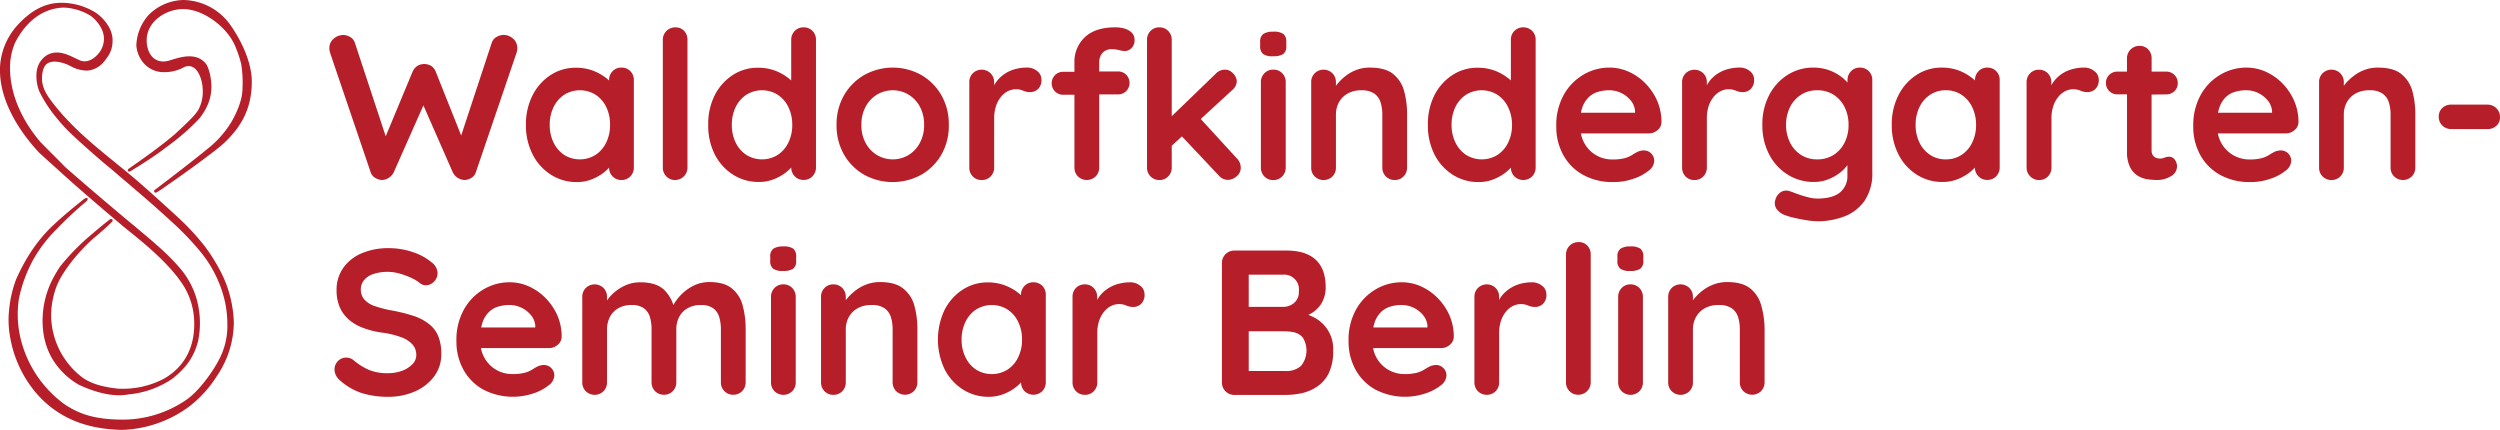 <svg xmlns="http://www.w3.org/2000/svg" viewBox="0 0 762.22 131.07"><defs><style>.light{fill:#b61f29;}</style></defs><title>Walkigaseminarberlin-logo-sign-accent</title><g id="Ebene_2" data-name="Ebene 2"><g id="Ebene_1-2" data-name="Ebene 1"><path class="light" d="M55.88,0A15.41,15.41,0,0,0,45.36,4.52a14.59,14.59,0,0,0-3.79,9.32,9.17,9.17,0,0,0,2.8,6A8.11,8.11,0,0,0,49.82,22a12.6,12.6,0,0,0,6.46-1.6c3.54-1.4,5.51,3.33,5.54,7.24a11.47,11.47,0,0,1-1.32,5.78c-1,1.87-4.67,5.13-7.19,7.5-4.21,3.58-9,7-14.18,10.6a.45.45,0,0,0-.08.63c.18.22.42.22.81,0,3.2-1.95,8-5,10.75-7.21A68.53,68.53,0,0,0,60.72,36.2c3.05-3.77,4.23-7.77,3.55-12.07A13.51,13.51,0,0,0,63,19.71c-3.12-4.25-8.64-2.07-11.53-1.21-4.33,1.18-6.77-2.15-6.75-6.24,0-5.7,5.87-9.52,11.17-9.49,5.86,0,12.92,5.12,15.57,10.74a36.12,36.12,0,0,1,2.08,6,35.31,35.31,0,0,1,.4,7.28c0,3.55-1.59,7.23-3.34,10.32a31,31,0,0,1-7.75,8.6c-2.12,1.81-10.11,8-15.62,12.16a.47.47,0,1,0,.52.78h0A38.59,38.59,0,0,0,51,56.48C56.08,53,65.86,45.91,68.21,43.71c4.74-4.42,8.57-10,8.56-18.82,0-6-3.32-12.77-6.64-17.42A17.92,17.92,0,0,0,55.88,0Z"/><path class="light" d="M62.3,74.91a75.39,75.39,0,0,0-8.21-8.8C49.38,61.77,42.53,55.59,39,52.72c-7.74-6.37-15.42-12.18-21.67-19.79-3.06-3.76-5-6.42-4.43-10.46C13.26,20,14.29,18.7,17,18.79a11.81,11.81,0,0,1,4.55,1.39,10.55,10.55,0,0,0,5,1.35,7.25,7.25,0,0,0,5-2.55c2-2.35,2.78-4.05,2.77-6.73,0-4.5-4.25-8-5.71-8.73A19.75,19.75,0,0,0,18.27.86C13.36,1,9.07,3.43,4.91,8.15A20.6,20.6,0,0,0,0,20.53c-.35,9.8,5.65,19.28,11.92,26,1.64,1.53,3.5,3.17,5.32,4.83,6.57,6,13.55,11.93,20.4,17.72,3.8,3.12,12.92,10,17.84,17.3a21.63,21.63,0,0,1,3.69,10.8c.49,7.72-2.31,14.36-9.22,18.3a26.88,26.88,0,0,1-14.12,3C32,118.07,27.9,117.16,25,115A24.09,24.09,0,0,1,15.6,96.74a25.23,25.23,0,0,1,1.61-9.33c1.7-4.66,7.41-11.52,11.8-15.16,1.86-1.55,3.5-3,5.19-4.67.46-.49-.19-1.08-.72-.67-1.8,1.36-3.72,3-5.4,4.43a69.09,69.09,0,0,0-9.83,10c-.86,1.34-1.58,2.56-2.2,3.76a27.66,27.66,0,0,0-2.9,9.65c-.63,5.88.43,12.09,4.53,17.12a22.05,22.05,0,0,0,6.37,5.44c4.27,2,10.14,3.91,15.11,2.94a28.44,28.44,0,0,0,13.3-4.72c3.71-2.9,6.51-6.11,7.92-11.46A27.18,27.18,0,0,0,60,91.35a25,25,0,0,0-5-9.44C50.84,77,46,73.16,41.36,69.22q-10.87-9-21.52-18.32c-2.52-2.63-5.15-5.12-7.57-7.67C6.76,36.77,3,28.73,3.06,20.56a19.16,19.16,0,0,1,1.52-7.5c2.91-5.76,7.91-10.62,15-10.75a17.12,17.12,0,0,1,7.94,2.43c2.16,1.54,4.15,4.29,4.18,7a7.1,7.1,0,0,1-1.64,4.55c-1.42,1.73-3.47,2.92-5.55,2.18-2.86-1.32-4.82-2.45-7.11-2.45a5.72,5.72,0,0,0-4,1.48,6.87,6.87,0,0,0-2.23,4.4,12.67,12.67,0,0,0,.8,5.94,40.18,40.18,0,0,0,5,7.76,49.83,49.83,0,0,0,5.32,5.74c2.28,2.18,8.84,8,11.49,10.09,6.17,5.3,12.33,10.4,18.8,16.4a86.07,86.07,0,0,1,8.6,9,36.85,36.85,0,0,1,6.75,12.65,32.34,32.34,0,0,1,1.39,9.59A21.87,21.87,0,0,1,67,109.21c-2.22,4.47-6.74,10.37-10.17,12.67A34.16,34.16,0,0,1,37,127.93c-9.26-.05-13.58-2.3-17-4.44A34.91,34.91,0,0,1,6.94,105.58,31.75,31.75,0,0,1,5.78,91a43,43,0,0,1,4.36-11.85,42.13,42.13,0,0,1,7.11-9.27,114.6,114.6,0,0,1,8.88-8.32c.5-.42.74-.8.54-1.07s-.59-.16-1.31.39c-2.62,2.1-6,4.84-8.54,7.24-5.36,4.85-9,10.58-11.89,17A35.37,35.37,0,0,0,2.8,94.26a28.92,28.92,0,0,0,.34,8.81,35.48,35.48,0,0,0,7.51,16.31,30.8,30.8,0,0,0,7.23,6.42c5.76,3.71,12.49,5.13,19.26,5.27a36.25,36.25,0,0,0,20.8-7.32,35.66,35.66,0,0,0,8.19-9.11,29.38,29.38,0,0,0,5.16-16.23,36.12,36.12,0,0,0-3.4-14.36A53.26,53.26,0,0,0,62.3,74.91Z"/><path class="light" d="M141.74,54.88a4.31,4.31,0,0,0,2-.66,3.09,3.09,0,0,0,1.35-1.73L157.52,16a4.64,4.64,0,0,0,.19-1.25,3.68,3.68,0,0,0-1.32-3,4.29,4.29,0,0,0-2.77-1.1,4.39,4.39,0,0,0-2.26.63,3.14,3.14,0,0,0-1.45,1.82l-9.3,28.21-7.74-19.4a3.83,3.83,0,0,0-1.38-1.8,4.18,4.18,0,0,0-4.28,0,4.22,4.22,0,0,0-1.44,1.8L117.6,41.55l-9.38-28.43a3.13,3.13,0,0,0-1.42-1.82,4.2,4.2,0,0,0-2.23-.63,4.42,4.42,0,0,0-2.8,1.1,3.65,3.65,0,0,0-1.35,3,4.64,4.64,0,0,0,.19,1.25L113,52.49a3.06,3.06,0,0,0,1.38,1.73,4.42,4.42,0,0,0,2,.66,4,4,0,0,0,2.1-.63,4.1,4.1,0,0,0,1.61-1.82l9-20.3L138,52.43a4.08,4.08,0,0,0,1.6,1.82A4,4,0,0,0,141.74,54.88Z"/><path class="light" d="M183.82,52.81a13.24,13.24,0,0,0,1.88-1.7,3.78,3.78,0,0,0,1.07,2.67,3.57,3.57,0,0,0,2.7,1.1,3.61,3.61,0,0,0,2.71-1.1,3.76,3.76,0,0,0,1.07-2.73V24.44a3.74,3.74,0,0,0-1.07-2.76,3.66,3.66,0,0,0-2.71-1.07,3.57,3.57,0,0,0-2.7,1.1,3.76,3.76,0,0,0-1.07,2.73v.1a14.4,14.4,0,0,0-1.22-1,15.25,15.25,0,0,0-3.93-2.08,14.68,14.68,0,0,0-5-.81,13.87,13.87,0,0,0-7.68,2.23A15.9,15.9,0,0,0,162.4,29a19.46,19.46,0,0,0-2.05,9.09,19.35,19.35,0,0,0,2.05,9A15.68,15.68,0,0,0,168,53.28a14.32,14.32,0,0,0,7.86,2.23,12.32,12.32,0,0,0,4.43-.78A15.2,15.2,0,0,0,183.82,52.81ZM172,47.21a9.4,9.4,0,0,1-3.24-3.77,12.17,12.17,0,0,1-1.16-5.35,12.31,12.31,0,0,1,1.16-5.41A9.4,9.4,0,0,1,172,28.91a9,9,0,0,1,9.62,0,9.25,9.25,0,0,1,3.24,3.77A12.18,12.18,0,0,1,186,38.09a12,12,0,0,1-1.17,5.35,9.25,9.25,0,0,1-3.24,3.77,9.07,9.07,0,0,1-9.62,0Z"/><path class="light" d="M205.76,54.88a3.76,3.76,0,0,0,3.84-3.83V12.18a3.86,3.86,0,0,0-1-2.74,3.51,3.51,0,0,0-2.67-1.1,3.76,3.76,0,0,0-3.84,3.84V51.05a3.72,3.72,0,0,0,1.07,2.73A3.5,3.5,0,0,0,205.76,54.88Z"/><path class="light" d="M245,8.34a3.61,3.61,0,0,0-2.7,1.1,3.8,3.8,0,0,0-1.07,2.74V24.54a14.4,14.4,0,0,0-1.22-1,15.25,15.25,0,0,0-3.93-2.08,14.68,14.68,0,0,0-5-.81,13.81,13.81,0,0,0-7.67,2.23A15.85,15.85,0,0,0,217.93,29a19.45,19.45,0,0,0-2,9.09,19.35,19.35,0,0,0,2,9,15.68,15.68,0,0,0,5.57,6.16,14.37,14.37,0,0,0,7.86,2.23,12.32,12.32,0,0,0,4.43-.78,15.2,15.2,0,0,0,3.56-1.92,13.94,13.94,0,0,0,1.89-1.7,3.73,3.73,0,0,0,1.06,2.67,3.57,3.57,0,0,0,2.7,1.1,3.61,3.61,0,0,0,2.71-1.1,3.76,3.76,0,0,0,1.07-2.73V12.18a3.76,3.76,0,0,0-1.07-2.77A3.7,3.7,0,0,0,245,8.34Zm-4.62,35.1a9.25,9.25,0,0,1-3.24,3.77,9.07,9.07,0,0,1-9.62,0,9.4,9.4,0,0,1-3.24-3.77,12.17,12.17,0,0,1-1.16-5.35,12.31,12.31,0,0,1,1.16-5.41,9.4,9.4,0,0,1,3.24-3.77,9,9,0,0,1,9.62,0,9.25,9.25,0,0,1,3.24,3.77,12.18,12.18,0,0,1,1.17,5.41A12,12,0,0,1,240.38,43.44Z"/><path class="light" d="M289.28,38.09A17.7,17.7,0,0,0,287,29a16.7,16.7,0,0,0-6.16-6.16,17.87,17.87,0,0,0-17.29,0A16.73,16.73,0,0,0,257.36,29a17.7,17.7,0,0,0-2.3,9.09,17.7,17.7,0,0,0,2.3,9.09,16.5,16.5,0,0,0,6.17,6.13,18.09,18.09,0,0,0,17.29,0A16.47,16.47,0,0,0,287,47.18,17.7,17.7,0,0,0,289.28,38.09Zm-8.84,5.5A9.52,9.52,0,0,1,277,47.27a9.42,9.42,0,0,1-9.62,0,9.59,9.59,0,0,1-3.46-3.68,11.26,11.26,0,0,1-1.29-5.5,11.46,11.46,0,0,1,1.29-5.57,9.64,9.64,0,0,1,3.46-3.67,9.36,9.36,0,0,1,9.62,0,9.56,9.56,0,0,1,3.46,3.67,11.46,11.46,0,0,1,1.29,5.57A11.26,11.26,0,0,1,280.44,43.59Z"/><path class="light" d="M299.34,54.88a3.57,3.57,0,0,0,2.7-1.1,3.72,3.72,0,0,0,1.07-2.73V36.14a11.6,11.6,0,0,1,.6-3.93,8.88,8.88,0,0,1,1.57-2.8,6.4,6.4,0,0,1,2.14-1.67,5.58,5.58,0,0,1,2.3-.53,5.41,5.41,0,0,1,2.23.44,5.26,5.26,0,0,0,2.17.44,3.52,3.52,0,0,0,2.33-.91,3.74,3.74,0,0,0,1.07-3,3.18,3.18,0,0,0-1.29-2.51,4.78,4.78,0,0,0-3.18-1.07,13.4,13.4,0,0,0-3.14.37,11.35,11.35,0,0,0-3,1.17,10.62,10.62,0,0,0-2.49,2A10.2,10.2,0,0,0,303.11,26v-.91A3.72,3.72,0,0,0,302,22.34a3.86,3.86,0,0,0-5.4,0,3.72,3.72,0,0,0-1.07,2.73v26a3.72,3.72,0,0,0,1.07,2.73A3.57,3.57,0,0,0,299.34,54.88Z"/><path class="light" d="M327.58,51.05a3.76,3.76,0,0,0,1.07,2.73,3.88,3.88,0,0,0,5.41,0,3.76,3.76,0,0,0,1.07-2.73V28.78h5.72a3.49,3.49,0,0,0,2.52-1,3.59,3.59,0,0,0,0-5,3.49,3.49,0,0,0-2.52-1h-5.72V18.91a5,5,0,0,1,.31-1.61,3.57,3.57,0,0,1,1.17-1.6A3.73,3.73,0,0,1,339,15a9,9,0,0,1,2.2.28,7.56,7.56,0,0,0,1.7.28,2.88,2.88,0,0,0,2.1-.91,3.34,3.34,0,0,0,.91-2.48,3,3,0,0,0-.88-2.24,5.14,5.14,0,0,0-2.2-1.22,9.84,9.84,0,0,0-2.7-.38q-6.29,0-9.43,3.08A10.16,10.16,0,0,0,327.58,19v2.89h-3.4a3.47,3.47,0,0,0-2.51,1,3.56,3.56,0,0,0,0,5,3.46,3.46,0,0,0,2.51,1h3.4Z"/><path class="light" d="M377,53.78a3.27,3.27,0,0,0,1.29-2.67,4,4,0,0,0-1.2-2.83l-11-12,9.49-8.72a3.79,3.79,0,0,0,1.5-2.83A3.56,3.56,0,0,0,376,22.43a3.29,3.29,0,0,0-2.52-1.19,3.79,3.79,0,0,0-2.77,1.19l-13.46,13V12.18a3.8,3.8,0,0,0-1.07-2.74,3.61,3.61,0,0,0-2.7-1.1,3.65,3.65,0,0,0-2.71,1.1,3.8,3.8,0,0,0-1.06,2.74V51.05a3.76,3.76,0,0,0,1.06,2.73,3.61,3.61,0,0,0,2.71,1.1,3.57,3.57,0,0,0,2.7-1.1,3.76,3.76,0,0,0,1.07-2.73V44.43l3.1-2.85,11.31,12a3.56,3.56,0,0,0,2.76,1.26A4.1,4.1,0,0,0,377,53.78Z"/><path class="light" d="M388.21,21.24a3.61,3.61,0,0,0-2.71,1.1,3.76,3.76,0,0,0-1.07,2.73v26a3.76,3.76,0,0,0,1.07,2.73,3.61,3.61,0,0,0,2.71,1.1,3.57,3.57,0,0,0,2.7-1.1A3.72,3.72,0,0,0,392,51.05v-26a3.72,3.72,0,0,0-1.07-2.73A3.57,3.57,0,0,0,388.21,21.24Z"/><path class="light" d="M388.15,17.15a5.52,5.52,0,0,0,3.08-.66,2.84,2.84,0,0,0,.94-2.49V12.81a3,3,0,0,0-.88-2.46,5.14,5.14,0,0,0-3.08-.69,5.41,5.41,0,0,0-3,.66,2.8,2.8,0,0,0-1,2.49V14a3,3,0,0,0,.88,2.46A5,5,0,0,0,388.15,17.15Z"/><path class="light" d="M419,28.53a5.2,5.2,0,0,1,1.92,2.67,12.11,12.11,0,0,1,.53,3.74V51.05a3.76,3.76,0,0,0,1.07,2.73,3.61,3.61,0,0,0,2.71,1.1,3.57,3.57,0,0,0,2.7-1.1A3.72,3.72,0,0,0,429,51.05V34.94a26.47,26.47,0,0,0-.91-7.2,10,10,0,0,0-3.33-5.18q-2.43-1.95-7.08-1.95a11.51,11.51,0,0,0-4,.66A12.42,12.42,0,0,0,410.47,23,16,16,0,0,0,408,25.29c-.25.29-.48.58-.69.86V25.07a3.72,3.72,0,0,0-1.07-2.73,3.86,3.86,0,0,0-5.4,0,3.72,3.72,0,0,0-1.07,2.73v26a3.72,3.72,0,0,0,1.07,2.73,3.86,3.86,0,0,0,5.4,0,3.72,3.72,0,0,0,1.07-2.73V34.94a7.75,7.75,0,0,1,.91-3.74,6.87,6.87,0,0,1,2.65-2.67,8.29,8.29,0,0,1,4.24-1A6.65,6.65,0,0,1,419,28.53Z"/><path class="light" d="M442.92,53.28a14.37,14.37,0,0,0,7.86,2.23,12.32,12.32,0,0,0,4.43-.78,15.2,15.2,0,0,0,3.56-1.92,13.94,13.94,0,0,0,1.89-1.7,3.77,3.77,0,0,0,1.06,2.67,3.88,3.88,0,0,0,5.41,0,3.76,3.76,0,0,0,1.07-2.73V12.18a3.76,3.76,0,0,0-1.07-2.77,3.91,3.91,0,0,0-5.41,0,3.8,3.8,0,0,0-1.07,2.74V24.54a14.4,14.4,0,0,0-1.22-1,15.25,15.25,0,0,0-3.93-2.08,14.68,14.68,0,0,0-5-.81,13.81,13.81,0,0,0-7.67,2.23A15.93,15.93,0,0,0,437.35,29a19.45,19.45,0,0,0-2,9.09,19.35,19.35,0,0,0,2,9A15.76,15.76,0,0,0,442.92,53.28Zm.79-20.6a9.3,9.3,0,0,1,3.23-3.77,9,9,0,0,1,9.62,0,9.25,9.25,0,0,1,3.24,3.77A12.18,12.18,0,0,1,461,38.09a12,12,0,0,1-1.17,5.35,9.25,9.25,0,0,1-3.24,3.77,9.07,9.07,0,0,1-9.62,0,9.3,9.3,0,0,1-3.23-3.77,12,12,0,0,1-1.17-5.35A12.18,12.18,0,0,1,443.71,32.68Z"/><path class="light" d="M501.78,25.54a16.56,16.56,0,0,0-5.06-3.61,14.32,14.32,0,0,0-6.07-1.32,15.44,15.44,0,0,0-7.86,2.14,16.22,16.22,0,0,0-6,6.13,19,19,0,0,0-2.3,9.65,17.68,17.68,0,0,0,2.11,8.68,15.37,15.37,0,0,0,6,6.07,18.45,18.45,0,0,0,9.28,2.23,18.11,18.11,0,0,0,6.1-1,14.4,14.4,0,0,0,4.59-2.42A3.93,3.93,0,0,0,504.36,49a3.16,3.16,0,0,0-3.21-3.14,4.78,4.78,0,0,0-2.14.56c-.46.25-1,.56-1.54.91a8.42,8.42,0,0,1-2.23.92,14.73,14.73,0,0,1-3.71.37,9.61,9.61,0,0,1-8.39-4.81A9.63,9.63,0,0,1,482,40.67h20.73a4,4,0,0,0,2.64-1,3.2,3.2,0,0,0,1.2-2.45,16.13,16.13,0,0,0-1.29-6.41A17.72,17.72,0,0,0,501.78,25.54ZM484.3,29.73a6.68,6.68,0,0,1,2.83-1.7,11.75,11.75,0,0,1,3.52-.51,8.32,8.32,0,0,1,3.68.85,8.49,8.49,0,0,1,2.89,2.3,5.66,5.66,0,0,1,1.29,3.27v.44H482a10.94,10.94,0,0,1,.37-1.45A8.12,8.12,0,0,1,484.3,29.73Z"/><path class="light" d="M516.62,54.88a3.6,3.6,0,0,0,2.71-1.1,3.76,3.76,0,0,0,1.07-2.73V36.14a11.6,11.6,0,0,1,.6-3.93,8.69,8.69,0,0,1,1.57-2.8,6.4,6.4,0,0,1,2.14-1.67,5.53,5.53,0,0,1,2.29-.53,5.46,5.46,0,0,1,2.24.44,5.26,5.26,0,0,0,2.17.44,3.5,3.5,0,0,0,2.32-.91,3.71,3.71,0,0,0,1.07-3,3.18,3.18,0,0,0-1.29-2.51,4.75,4.75,0,0,0-3.17-1.07,13.55,13.55,0,0,0-3.15.37,11.29,11.29,0,0,0-3,1.17,10.23,10.23,0,0,0-2.49,2A9.34,9.34,0,0,0,520.4,26v-.91a3.76,3.76,0,0,0-1.07-2.73,3.88,3.88,0,0,0-5.41,0,3.76,3.76,0,0,0-1.07,2.73v26a3.76,3.76,0,0,0,1.07,2.73A3.57,3.57,0,0,0,516.62,54.88Z"/><path class="light" d="M567.06,20.61a3.57,3.57,0,0,0-2.7,1.1,3.76,3.76,0,0,0-1.07,2.73v.72a13.86,13.86,0,0,0-1.79-1.66,14.14,14.14,0,0,0-3.81-2.08,13.89,13.89,0,0,0-4.84-.81A14.37,14.37,0,0,0,545,22.84,15.88,15.88,0,0,0,539.4,29a19.11,19.11,0,0,0-2.08,9.09,19,19,0,0,0,2.08,9,15.75,15.75,0,0,0,5.66,6.16,14.86,14.86,0,0,0,8,2.23,11.74,11.74,0,0,0,4.28-.78,14.68,14.68,0,0,0,3.49-1.92,11.83,11.83,0,0,0,2.33-2.3l.09-.14v3.07A6.43,6.43,0,0,1,561,58.66q-2.26,1.88-7,1.88a12,12,0,0,1-3-.47,29.7,29.7,0,0,1-3.18-1c-1-.37-1.66-.63-2.07-.75a3.12,3.12,0,0,0-2.64.16,3.93,3.93,0,0,0-1.83,2.48,3.07,3.07,0,0,0,.29,2.61,5.32,5.32,0,0,0,2.6,2,21.09,21.09,0,0,0,2.77.82c1.22.29,2.49.54,3.84.75a22.16,22.16,0,0,0,3.27.32A22.56,22.56,0,0,0,562.28,66a13.3,13.3,0,0,0,6.2-4.78,14.79,14.79,0,0,0,2.36-8.77v-28a3.74,3.74,0,0,0-1.07-2.76A3.66,3.66,0,0,0,567.06,20.61Zm-4.65,22.83a9.45,9.45,0,0,1-3.33,3.77,9.1,9.1,0,0,1-5,1.38,8.94,8.94,0,0,1-5-1.38,9.31,9.31,0,0,1-3.33-3.77,11.78,11.78,0,0,1-1.2-5.35,11.92,11.92,0,0,1,1.2-5.41,9.31,9.31,0,0,1,3.33-3.77,9,9,0,0,1,5-1.39,9.11,9.11,0,0,1,5,1.39,9.45,9.45,0,0,1,3.33,3.77,11.92,11.92,0,0,1,1.19,5.41A11.78,11.78,0,0,1,562.41,43.44Z"/><path class="light" d="M605.93,20.61a3.57,3.57,0,0,0-2.7,1.1,3.76,3.76,0,0,0-1.07,2.73v.1a13.16,13.16,0,0,0-1.23-1A14.93,14.93,0,0,0,597,21.42a14.64,14.64,0,0,0-5-.81,13.84,13.84,0,0,0-7.67,2.23,15.83,15.83,0,0,0-5.5,6.16,19.34,19.34,0,0,0-2.05,9.09,19.23,19.23,0,0,0,2.05,9,15.66,15.66,0,0,0,5.56,6.16,14.38,14.38,0,0,0,7.87,2.23,12.32,12.32,0,0,0,4.43-.78,14.93,14.93,0,0,0,3.55-1.92,12.83,12.83,0,0,0,1.89-1.7,3.78,3.78,0,0,0,1.07,2.67,3.57,3.57,0,0,0,2.7,1.1,3.61,3.61,0,0,0,2.71-1.1,3.76,3.76,0,0,0,1.07-2.73V24.44a3.74,3.74,0,0,0-1.07-2.76A3.66,3.66,0,0,0,605.93,20.61Zm-4.62,22.83a9.25,9.25,0,0,1-3.24,3.77,8.54,8.54,0,0,1-4.84,1.38,8.43,8.43,0,0,1-4.78-1.38,9.25,9.25,0,0,1-3.24-3.77,12,12,0,0,1-1.16-5.35,12.17,12.17,0,0,1,1.16-5.41,9.25,9.25,0,0,1,3.24-3.77,8.44,8.44,0,0,1,4.78-1.39,8.54,8.54,0,0,1,4.84,1.39,9.25,9.25,0,0,1,3.24,3.77,12.18,12.18,0,0,1,1.17,5.41A12,12,0,0,1,601.31,43.44Z"/><path class="light" d="M638.54,21.68a4.78,4.78,0,0,0-3.18-1.07,13.53,13.53,0,0,0-3.14.37,11.35,11.35,0,0,0-3,1.17,10.37,10.37,0,0,0-2.48,2A9.8,9.8,0,0,0,625.42,26v-.91a3.76,3.76,0,0,0-1.06-2.73,3.61,3.61,0,0,0-2.71-1.1,3.57,3.57,0,0,0-2.7,1.1,3.72,3.72,0,0,0-1.07,2.73v26A3.72,3.72,0,0,0,619,53.78a3.57,3.57,0,0,0,2.7,1.1,3.61,3.61,0,0,0,2.71-1.1,3.76,3.76,0,0,0,1.06-2.73V36.14a11.6,11.6,0,0,1,.6-3.93,8.71,8.71,0,0,1,1.58-2.8,6.47,6.47,0,0,1,2.13-1.67,5.58,5.58,0,0,1,2.3-.53,5.41,5.41,0,0,1,2.23.44,5.29,5.29,0,0,0,2.17.44,3.5,3.5,0,0,0,2.33-.91,3.74,3.74,0,0,0,1.07-3A3.18,3.18,0,0,0,638.54,21.68Z"/><path class="light" d="M660.46,28.78a3.46,3.46,0,0,0,2.51-1,3.25,3.25,0,0,0,1-2.42,3.45,3.45,0,0,0-3.52-3.53H656v-4a3.86,3.86,0,0,0-1-2.74,3.55,3.55,0,0,0-2.68-1.1,3.76,3.76,0,0,0-3.83,3.84v4h-2.9a3.47,3.47,0,0,0-2.51,1,3.25,3.25,0,0,0-1,2.42,3.43,3.43,0,0,0,3.52,3.52h2.9V46.14a10.33,10.33,0,0,0,.94,4.84,6.42,6.42,0,0,0,2.36,2.61,7.71,7.71,0,0,0,3,1.07,21.09,21.09,0,0,0,2.92.22,7.91,7.91,0,0,0,4.12-1.13A3.39,3.39,0,0,0,663,48.59a2.11,2.11,0,0,0-1.6-.81,3.47,3.47,0,0,0-1.45.28,3.31,3.31,0,0,1-1.38.28,3.26,3.26,0,0,1-1.29-.25,2,2,0,0,1-.94-.82,2.74,2.74,0,0,1-.35-1.44v-17Z"/><path class="light" d="M696,25.54a16.56,16.56,0,0,0-5.06-3.61,14.32,14.32,0,0,0-6.07-1.32A15.5,15.5,0,0,0,677,22.75a16.22,16.22,0,0,0-6,6.13,19.06,19.06,0,0,0-2.3,9.65,17.68,17.68,0,0,0,2.11,8.68,15.39,15.39,0,0,0,6,6.07,18.45,18.45,0,0,0,9.28,2.23,18.11,18.11,0,0,0,6.1-1,14.4,14.4,0,0,0,4.59-2.42A3.93,3.93,0,0,0,698.57,49a3.16,3.16,0,0,0-3.21-3.14,4.78,4.78,0,0,0-2.14.56c-.46.25-1,.56-1.54.91a8.42,8.42,0,0,1-2.23.92,14.73,14.73,0,0,1-3.71.37A9.79,9.79,0,0,1,681,47.37a9.69,9.69,0,0,1-4.8-6.7h20.74a4,4,0,0,0,2.64-1,3.2,3.2,0,0,0,1.2-2.45,16.13,16.13,0,0,0-1.29-6.41A17.72,17.72,0,0,0,696,25.54ZM678.5,29.73a6.68,6.68,0,0,1,2.83-1.7,11.86,11.86,0,0,1,3.53-.51,8.35,8.35,0,0,1,3.68.85,8.59,8.59,0,0,1,2.89,2.3,5.66,5.66,0,0,1,1.29,3.27v.44H676.25a10.94,10.94,0,0,1,.37-1.45A8.23,8.23,0,0,1,678.5,29.73Z"/><path class="light" d="M732.12,22.56q-2.43-1.95-7.08-1.95a11.55,11.55,0,0,0-4,.66A12.42,12.42,0,0,0,717.81,23a16,16,0,0,0-2.52,2.29c-.25.29-.48.58-.69.86V25.07a3.72,3.72,0,0,0-1.07-2.73,3.86,3.86,0,0,0-5.4,0,3.72,3.72,0,0,0-1.07,2.73v26a3.72,3.72,0,0,0,1.07,2.73,3.86,3.86,0,0,0,5.4,0,3.72,3.72,0,0,0,1.07-2.73V34.94a7.75,7.75,0,0,1,.91-3.74,6.87,6.87,0,0,1,2.65-2.67,8.29,8.29,0,0,1,4.24-1,6.65,6.65,0,0,1,4,1,5.14,5.14,0,0,1,1.92,2.67,12.11,12.11,0,0,1,.54,3.74V51.05a3.72,3.72,0,0,0,1.07,2.73,3.86,3.86,0,0,0,5.4,0,3.72,3.72,0,0,0,1.07-2.73V34.94a26.47,26.47,0,0,0-.91-7.2A10,10,0,0,0,732.12,22.56Z"/><path class="light" d="M761.12,33a3.75,3.75,0,0,0-2.74-1.1h-11a3.82,3.82,0,0,0-2.73,1,3.48,3.48,0,0,0-1.1,2.67,3.6,3.6,0,0,0,1.1,2.71,3.76,3.76,0,0,0,2.73,1.07h11a3.86,3.86,0,0,0,2.74-1,3.44,3.44,0,0,0,1.1-2.61A3.75,3.75,0,0,0,761.12,33Z"/><path class="light" d="M130.67,98.69a15.46,15.46,0,0,0-4.75-2.43,51.07,51.07,0,0,0-6.63-1.63,37.24,37.24,0,0,1-5-1.29,7.51,7.51,0,0,1-3.18-2,4.51,4.51,0,0,1-1.1-3.11,4.33,4.33,0,0,1,.95-2.77,6.19,6.19,0,0,1,2.8-1.89,13.69,13.69,0,0,1,8.08-.16,24.91,24.91,0,0,1,3.58,1.32,11.74,11.74,0,0,1,2.71,1.67,2.74,2.74,0,0,0,1.69.57,3.36,3.36,0,0,0,2.52-1.13,3.62,3.62,0,0,0,1.07-2.52A4.18,4.18,0,0,0,131.61,80a17.54,17.54,0,0,0-5.69-3.12,22.85,22.85,0,0,0-7.57-1.22,20.16,20.16,0,0,0-7.93,1.51,13.1,13.1,0,0,0-5.69,4.4,11.49,11.49,0,0,0-2.11,7,12.86,12.86,0,0,0,.88,4.88,10.57,10.57,0,0,0,2.61,3.77,13.79,13.79,0,0,0,4.31,2.64,26.18,26.18,0,0,0,6,1.54,26.7,26.7,0,0,1,5.91,1.42,8.57,8.57,0,0,1,3.46,2.23,4.78,4.78,0,0,1,1.13,3.2,3.88,3.88,0,0,1-1.2,2.8,8.25,8.25,0,0,1-3.14,2,12.28,12.28,0,0,1-4.28.73,14.91,14.91,0,0,1-5.82-1,19.93,19.93,0,0,1-4.74-3,3.36,3.36,0,0,0-2.14-.75,3.44,3.44,0,0,0-2.61,1.1,3.56,3.56,0,0,0-1,2.55,4,4,0,0,0,.44,1.76,4.8,4.8,0,0,0,1.26,1.57,18.86,18.86,0,0,0,6.73,3.87,26.64,26.64,0,0,0,7.92,1.1,20,20,0,0,0,8-1.57,14.53,14.53,0,0,0,5.94-4.53,11.25,11.25,0,0,0,2.26-7,13.9,13.9,0,0,0-.94-5.43A9.11,9.11,0,0,0,130.67,98.69Z"/><path class="light" d="M166.46,91a16.6,16.6,0,0,0-5.07-3.61,14.18,14.18,0,0,0-6.07-1.33,15.54,15.54,0,0,0-7.86,2.14,16.25,16.25,0,0,0-6,6.14,19,19,0,0,0-2.3,9.65,17.68,17.68,0,0,0,2.11,8.68,15.43,15.43,0,0,0,6,6.07,19.59,19.59,0,0,0,15.38,1.19,14.6,14.6,0,0,0,4.59-2.42,3.92,3.92,0,0,0,1.77-3.08,3.19,3.19,0,0,0-3.21-3.15,4.77,4.77,0,0,0-2.14.57c-.46.25-1,.56-1.54.91a8.19,8.19,0,0,1-2.24.91,14.66,14.66,0,0,1-3.71.38,9.72,9.72,0,0,1-4.75-1.23,9.61,9.61,0,0,1-3.64-3.58,9.71,9.71,0,0,1-1.15-3.11H167.4a4,4,0,0,0,2.64-1,3.23,3.23,0,0,0,1.2-2.45A16.13,16.13,0,0,0,170,96.33,17.66,17.66,0,0,0,166.46,91Zm-3.28,8.84H146.71a12.75,12.75,0,0,1,.37-1.45A8.12,8.12,0,0,1,149,95.2a6.68,6.68,0,0,1,2.83-1.7,11.75,11.75,0,0,1,3.52-.51,8.32,8.32,0,0,1,3.68.85,8.41,8.41,0,0,1,2.9,2.3,5.71,5.71,0,0,1,1.28,3.27Z"/><path class="light" d="M223.21,88q-2.36-2-6.88-2a10.6,10.6,0,0,0-5,1.17,14.12,14.12,0,0,0-3.81,2.83A14.88,14.88,0,0,0,205.3,93a11.2,11.2,0,0,0-2.68-4.5q-2.4-2.43-7.42-2.43a10.83,10.83,0,0,0-3.84.66,13.75,13.75,0,0,0-3.21,1.73,13.91,13.91,0,0,0-2.45,2.3c-.24.29-.43.56-.63.84V90.54A3.76,3.76,0,0,0,184,87.8a3.86,3.86,0,0,0-5.4,0,3.76,3.76,0,0,0-1.07,2.74v26a3.75,3.75,0,0,0,1.07,2.74,3.86,3.86,0,0,0,5.4,0,3.75,3.75,0,0,0,1.07-2.74v-16.1a8.2,8.2,0,0,1,.85-3.74A6.54,6.54,0,0,1,188.47,94a7.87,7.87,0,0,1,4.09-1,6.13,6.13,0,0,1,3.77,1,5.09,5.09,0,0,1,1.82,2.67,12.78,12.78,0,0,1,.5,3.74v16.1a3.79,3.79,0,0,0,1.07,2.74,3.65,3.65,0,0,0,2.71,1.1,3.61,3.61,0,0,0,2.7-1.1,3.79,3.79,0,0,0,1.07-2.74v-16.1a8.07,8.07,0,0,1,.85-3.74A6.48,6.48,0,0,1,209.6,94a7.87,7.87,0,0,1,4.09-1,6.13,6.13,0,0,1,3.77,1,5.09,5.09,0,0,1,1.82,2.67,12.77,12.77,0,0,1,.51,3.74v16.1a3.75,3.75,0,0,0,1.07,2.74,3.61,3.61,0,0,0,2.7,1.1,3.65,3.65,0,0,0,2.71-1.1,3.79,3.79,0,0,0,1.07-2.74v-16.1a27.3,27.3,0,0,0-.89-7.2A9.81,9.81,0,0,0,223.21,88Z"/><path class="light" d="M238.84,75.13a5.41,5.41,0,0,0-3,.66,2.8,2.8,0,0,0-1,2.49v1.19a2.94,2.94,0,0,0,.88,2.45,4.92,4.92,0,0,0,3,.69,5.52,5.52,0,0,0,3.08-.66,2.82,2.82,0,0,0,.94-2.48V78.28a3,3,0,0,0-.88-2.46A5.14,5.14,0,0,0,238.84,75.13Z"/><path class="light" d="M238.84,86.7a3.61,3.61,0,0,0-2.7,1.1,3.76,3.76,0,0,0-1.07,2.74v26a3.75,3.75,0,0,0,1.07,2.74,3.86,3.86,0,0,0,5.4,0,3.75,3.75,0,0,0,1.07-2.74v-26a3.76,3.76,0,0,0-1.07-2.74A3.61,3.61,0,0,0,238.84,86.7Z"/><path class="light" d="M275.41,88q-2.42-2-7.07-2a11.6,11.6,0,0,0-4,.66,13.4,13.4,0,0,0-3.27,1.73,16,16,0,0,0-2.51,2.3c-.26.29-.48.58-.69.85V90.54a3.8,3.8,0,0,0-1.07-2.74,3.65,3.65,0,0,0-2.71-1.1,3.61,3.61,0,0,0-2.7,1.1,3.76,3.76,0,0,0-1.07,2.74v26a3.75,3.75,0,0,0,1.07,2.74,3.61,3.61,0,0,0,2.7,1.1,3.65,3.65,0,0,0,2.71-1.1,3.79,3.79,0,0,0,1.07-2.74v-16.1a7.64,7.64,0,0,1,.91-3.74A6.91,6.91,0,0,1,261.45,94a8.33,8.33,0,0,1,4.25-1,6.67,6.67,0,0,1,4,1,5.2,5.2,0,0,1,1.92,2.67,12.42,12.42,0,0,1,.53,3.74v16.1a3.79,3.79,0,0,0,1.07,2.74,3.88,3.88,0,0,0,5.41,0,3.79,3.79,0,0,0,1.07-2.74v-16.1a26.86,26.86,0,0,0-.91-7.2A9.9,9.9,0,0,0,275.41,88Z"/><path class="light" d="M315.06,86.07a3.58,3.58,0,0,0-2.7,1.11,3.76,3.76,0,0,0-1.07,2.73V90c-.37-.34-.77-.69-1.22-1a15.25,15.25,0,0,0-3.93-2.08,14.68,14.68,0,0,0-5-.82,13.82,13.82,0,0,0-7.67,2.24A15.93,15.93,0,0,0,288,94.47a21.12,21.12,0,0,0,0,18.11,15.79,15.79,0,0,0,5.57,6.17,14.37,14.37,0,0,0,7.86,2.23,12.11,12.11,0,0,0,4.43-.79,14.83,14.83,0,0,0,3.56-1.91,13.94,13.94,0,0,0,1.89-1.7,3.73,3.73,0,0,0,1.06,2.67,3.88,3.88,0,0,0,5.41,0,3.79,3.79,0,0,0,1.07-2.74V89.91a3.78,3.78,0,0,0-1.07-2.77A3.69,3.69,0,0,0,315.06,86.07Zm-4.62,22.83a9.22,9.22,0,0,1-3.24,3.78,9.07,9.07,0,0,1-9.62,0,9.27,9.27,0,0,1-3.23-3.78,12,12,0,0,1-1.17-5.34,12.18,12.18,0,0,1,1.17-5.41,9.3,9.3,0,0,1,3.23-3.77,9,9,0,0,1,9.62,0,9.25,9.25,0,0,1,3.24,3.77,12.18,12.18,0,0,1,1.17,5.41A12,12,0,0,1,310.44,108.9Z"/><path class="light" d="M347.67,87.14a4.81,4.81,0,0,0-3.17-1.07,13.57,13.57,0,0,0-3.15.38,11.08,11.08,0,0,0-3,1.17,10.62,10.62,0,0,0-2.49,1.95,9.75,9.75,0,0,0-1.35,1.88v-.91a3.76,3.76,0,0,0-1.07-2.74,3.61,3.61,0,0,0-2.7-1.1,3.65,3.65,0,0,0-2.71,1.1A3.8,3.8,0,0,0,327,90.54v26a3.79,3.79,0,0,0,1.07,2.74,3.65,3.65,0,0,0,2.71,1.1,3.61,3.61,0,0,0,2.7-1.1,3.75,3.75,0,0,0,1.07-2.74v-14.9a11.6,11.6,0,0,1,.6-3.93,8.88,8.88,0,0,1,1.57-2.8,6.4,6.4,0,0,1,2.14-1.67,5.54,5.54,0,0,1,2.3-.53,5.44,5.44,0,0,1,2.23.44,5.26,5.26,0,0,0,2.17.44,3.5,3.5,0,0,0,2.32-.91,3.72,3.72,0,0,0,1.07-3A3.21,3.21,0,0,0,347.67,87.14Z"/><path class="light" d="M401.06,97a17.88,17.88,0,0,0-2.16-1,9.15,9.15,0,0,0,3.83-3.23,9.38,9.38,0,0,0,1.45-5.19q0-5.53-3-8.36t-9-2.83H376.38a3.76,3.76,0,0,0-3.83,3.83v36.35a3.76,3.76,0,0,0,3.83,3.84H392a23.72,23.72,0,0,0,4.84-.53,13.71,13.71,0,0,0,4.72-2,10.46,10.46,0,0,0,3.55-4.08,15,15,0,0,0,1.35-6.8,10.71,10.71,0,0,0-5.44-10ZM380.72,83.75H391.1A4.51,4.51,0,0,1,396,88.9a4.21,4.21,0,0,1-1.45,3.46,5,5,0,0,1-3.27,1.2H380.72Zm15.91,27.83a6.6,6.6,0,0,1-4.59,1.54H380.72V101H391.6a15.58,15.58,0,0,1,2.89.31,4.88,4.88,0,0,1,2.7,1.58,7.47,7.47,0,0,1-.56,8.71Z"/><path class="light" d="M438.46,91a16.6,16.6,0,0,0-5.07-3.61,14.15,14.15,0,0,0-6.07-1.33,15.56,15.56,0,0,0-7.86,2.14,16.25,16.25,0,0,0-6,6.14,19,19,0,0,0-2.3,9.65,17.68,17.68,0,0,0,2.11,8.68,15.43,15.43,0,0,0,6,6.07,19.59,19.59,0,0,0,15.38,1.19,14.78,14.78,0,0,0,4.6-2.42,3.93,3.93,0,0,0,1.76-3.08,3.19,3.19,0,0,0-3.21-3.15,4.77,4.77,0,0,0-2.14.57c-.46.25-1,.56-1.54.91a8.24,8.24,0,0,1-2.23.91,14.75,14.75,0,0,1-3.72.38,9.72,9.72,0,0,1-4.75-1.23,9.61,9.61,0,0,1-3.64-3.58,9.71,9.71,0,0,1-1.15-3.11H439.4a4,4,0,0,0,2.64-1,3.2,3.2,0,0,0,1.2-2.45A16.13,16.13,0,0,0,442,96.33,17.66,17.66,0,0,0,438.46,91Zm-3.27,8.84H418.72a11,11,0,0,1,.36-1.45A8.12,8.12,0,0,1,421,95.2a6.68,6.68,0,0,1,2.83-1.7,11.79,11.79,0,0,1,3.52-.51,8.32,8.32,0,0,1,3.68.85,8.41,8.41,0,0,1,2.9,2.3,5.79,5.79,0,0,1,1.29,3.27Z"/><path class="light" d="M470.18,87.14A4.81,4.81,0,0,0,467,86.07a13.57,13.57,0,0,0-3.15.38,11.08,11.08,0,0,0-2.95,1.17,10.62,10.62,0,0,0-2.49,1.95,9.75,9.75,0,0,0-1.35,1.88v-.91A3.76,3.76,0,0,0,456,87.8a3.86,3.86,0,0,0-5.4,0,3.76,3.76,0,0,0-1.07,2.74v26a3.75,3.75,0,0,0,1.07,2.74,3.86,3.86,0,0,0,5.4,0,3.75,3.75,0,0,0,1.07-2.74v-14.9a11.6,11.6,0,0,1,.6-3.93,8.88,8.88,0,0,1,1.57-2.8,6.4,6.4,0,0,1,2.14-1.67,5.54,5.54,0,0,1,2.3-.53,5.44,5.44,0,0,1,2.23.44,5.26,5.26,0,0,0,2.17.44,3.5,3.5,0,0,0,2.32-.91,3.72,3.72,0,0,0,1.07-3A3.21,3.21,0,0,0,470.18,87.14Z"/><path class="light" d="M481.28,73.81a3.76,3.76,0,0,0-3.83,3.84v38.86a3.75,3.75,0,0,0,1.07,2.74,3.54,3.54,0,0,0,2.64,1.1,3.76,3.76,0,0,0,3.83-3.84V77.65a3.86,3.86,0,0,0-1-2.74A3.54,3.54,0,0,0,481.28,73.81Z"/><path class="light" d="M497.13,75.13a5.41,5.41,0,0,0-3,.66,2.8,2.8,0,0,0-1,2.49v1.19a2.94,2.94,0,0,0,.88,2.45,4.92,4.92,0,0,0,3,.69,5.52,5.52,0,0,0,3.08-.66,2.82,2.82,0,0,0,.94-2.48V78.28a3,3,0,0,0-.88-2.46A5.14,5.14,0,0,0,497.13,75.13Z"/><path class="light" d="M497.13,86.7a3.61,3.61,0,0,0-2.7,1.1,3.76,3.76,0,0,0-1.07,2.74v26a3.75,3.75,0,0,0,1.07,2.74,3.86,3.86,0,0,0,5.4,0,3.75,3.75,0,0,0,1.07-2.74v-26a3.76,3.76,0,0,0-1.07-2.74A3.61,3.61,0,0,0,497.13,86.7Z"/><path class="light" d="M537,93.21A9.9,9.9,0,0,0,533.7,88q-2.41-2-7.07-2a11.6,11.6,0,0,0-4,.66,13.4,13.4,0,0,0-3.27,1.73,16,16,0,0,0-2.51,2.3c-.26.29-.48.58-.7.85V90.54a3.76,3.76,0,0,0-1.07-2.74,3.86,3.86,0,0,0-5.4,0,3.76,3.76,0,0,0-1.07,2.74v26a3.75,3.75,0,0,0,1.07,2.74,3.86,3.86,0,0,0,5.4,0,3.75,3.75,0,0,0,1.07-2.74v-16.1a7.65,7.65,0,0,1,.92-3.74A6.77,6.77,0,0,1,519.74,94,8.32,8.32,0,0,1,524,93a6.71,6.71,0,0,1,4,1,5.2,5.2,0,0,1,1.92,2.67,12.42,12.42,0,0,1,.53,3.74v16.1a3.79,3.79,0,0,0,1.07,2.74,3.88,3.88,0,0,0,5.41,0,3.79,3.79,0,0,0,1.07-2.74v-16.1A26.86,26.86,0,0,0,537,93.21Z"/></g></g></svg>